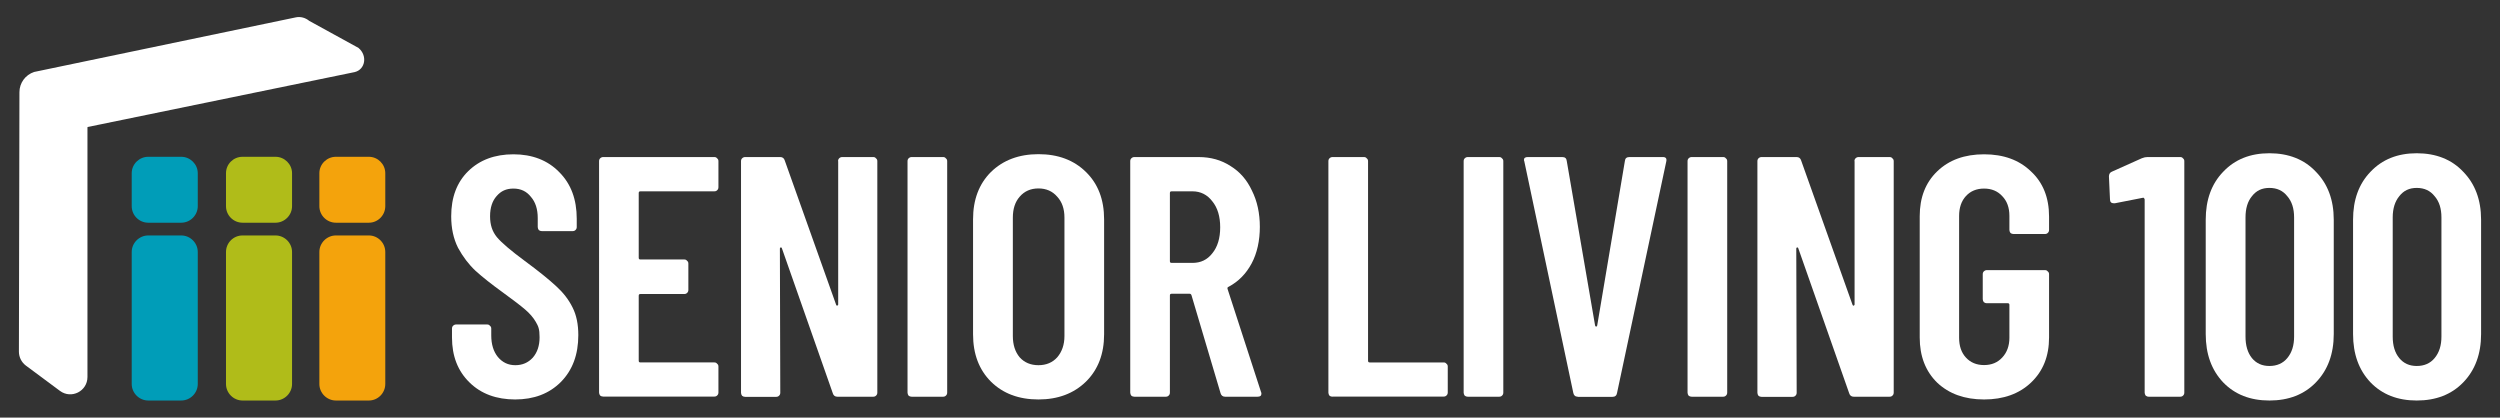 <?xml version="1.0" encoding="UTF-8"?>
<svg xmlns="http://www.w3.org/2000/svg" xmlns:i="http://ns.adobe.com/AdobeIllustrator/10.0/" id="Layer_1" version="1.1" viewBox="0 0 1903.8 318">
  <rect x="0" y="0" width="1903.8" height="318" fill="#333333" stroke="none"/>
  <defs>
    <style>
      .st0 {
        fill: #fff;
      }

      .st1 {
        fill: #b0bc19;
      }

      .st2 {
        fill: #f4a30c;
      }

      .st3 {
        fill: #009db8;
      }
    </style>
  </defs>
  <g>
    <path class="st0" d="M932.9,302.1c-1.7,0-2.9-.9-3.4-2.6l-22.2-74.8c-.3-.7-.8-1-1.3-1h-13.8c-.9,0-1.3.4-1.3,1.3v74c0,.9-.3,1.7-1,2.3-.5.5-1.2.8-2.1.8h-24c-.9,0-1.7-.3-2.3-.8-.5-.7-.8-1.5-.8-2.3V122.7c0-.9.3-1.6.8-2.1.7-.7,1.5-1,2.3-1h49c9.2,0,17.3,2.3,24.2,6.8,7.1,4.3,12.6,10.6,16.4,18.8,4,8,6,17.2,6,27.6s-2.1,20.1-6.3,27.9c-4.2,7.8-10,13.7-17.5,17.7-.7.2-1,.7-.8,1.6l25.5,78.5c.2.3.3.8.3,1.3,0,1.6-1,2.3-2.9,2.3h-25ZM892.2,145.7c-.9,0-1.3.4-1.3,1.3v51.9c0,.9.4,1.3,1.3,1.3h15.9c6.3,0,11.3-2.4,15.1-7.3,4-4.9,6-11.5,6-19.8s-2-14.9-6-19.8c-3.8-5-8.9-7.6-15.1-7.6h-15.9Z"></path>
    <path class="st0" d="M790.8,304.2c-14.9,0-27-4.5-36.2-13.6-9-9-13.6-21-13.6-36v-87.6c0-14.9,4.5-26.9,13.6-36,9.2-9,21.3-13.6,36.2-13.6s27,4.5,36.2,13.6c9.2,9,13.8,21,13.8,36v87.6c0,14.9-4.6,26.9-13.8,36-9.2,9-21.3,13.6-36.2,13.6h0ZM790.8,278.1c5.9,0,10.7-2,14.3-6,3.6-4.2,5.5-9.6,5.5-16.2v-90.2c0-6.6-1.8-11.9-5.5-15.9-3.6-4.2-8.4-6.3-14.3-6.3s-10.7,2.1-14.3,6.3c-3.5,4-5.2,9.3-5.2,15.9v90.2c0,6.6,1.7,12,5.2,16.2,3.6,4,8.4,6,14.3,6h0Z"></path>
    <path class="st0" d="M694.2,302.1c-.9,0-1.7-.3-2.3-.8-.5-.7-.8-1.5-.8-2.3V122.7c0-.9.3-1.6.8-2.1.7-.7,1.5-1,2.3-1h24c.9,0,1.6.3,2.1,1,.7.5,1,1.2,1,2.1v176.3c0,.9-.3,1.7-1,2.3-.5.5-1.2.8-2.1.8h-24Z"></path>
    <path class="st0" d="M638.2,122.7c0-.9.3-1.6.8-2.1.7-.7,1.5-1,2.3-1h23.7c.9,0,1.6.3,2.1,1,.7.5,1,1.2,1,2.1v176.3c0,.9-.3,1.7-1,2.3-.5.5-1.2.8-2.1.8h-27.4c-1.7,0-2.9-.9-3.4-2.6l-38.8-110.5c-.2-.5-.5-.7-1-.5-.3,0-.5.3-.5.8l.3,109.8c0,.9-.3,1.7-1,2.3-.5.5-1.2.8-2.1.8h-23.7c-.9,0-1.7-.3-2.3-.8-.5-.7-.8-1.5-.8-2.3V122.7c0-.9.3-1.6.8-2.1.7-.7,1.5-1,2.3-1h26.8c1.7,0,2.9.9,3.4,2.6l39.1,109.8c.2.5.4.8.8.8.5-.2.8-.5.8-1v-109h0Z"></path>
    <path class="st0" d="M547.1,142.6c0,.9-.3,1.7-1,2.3-.5.5-1.2.8-2.1.8h-56.3c-.9,0-1.3.4-1.3,1.3v49.3c0,.9.4,1.3,1.3,1.3h33.4c.9,0,1.6.3,2.1,1,.7.5,1,1.2,1,2.1v20.1c0,.9-.3,1.7-1,2.3-.5.5-1.2.8-2.1.8h-33.4c-.9,0-1.3.4-1.3,1.3v49.5c0,.9.4,1.3,1.3,1.3h56.3c.9,0,1.6.3,2.1,1,.7.5,1,1.2,1,2.1v19.8c0,.9-.3,1.7-1,2.3-.5.5-1.2.8-2.1.8h-84.7c-.9,0-1.7-.3-2.3-.8-.5-.7-.8-1.5-.8-2.3V122.7c0-.9.3-1.6.8-2.1.7-.7,1.5-1,2.3-1h84.7c.9,0,1.6.3,2.1,1,.7.5,1,1.2,1,2.1v19.8h0Z"></path>
    <path class="st0" d="M392.4,304.2c-14.4,0-26.1-4.3-34.9-13-8.9-8.7-13.3-20.1-13.3-34.2v-6.8c0-.9.3-1.6.8-2.1.7-.7,1.5-1,2.3-1h23.7c.9,0,1.6.3,2.1,1,.7.5,1,1.2,1,2.1v5.2c0,6.8,1.7,12.3,5,16.4,3.5,4.2,7.9,6.3,13.3,6.3s9.8-1.9,13.3-5.7c3.5-4,5.2-9.2,5.2-15.6s-1-8.4-2.9-11.7c-1.9-3.3-4.6-6.4-8.1-9.4s-9-7.2-16.7-12.8c-8.7-6.3-15.7-11.8-21.1-16.7-5.2-4.9-9.6-10.7-13.3-17.5-3.5-7-5.2-14.9-5.2-24,0-14.4,4.3-25.9,13-34.4,8.7-8.5,20.2-12.8,34.4-12.8s26.1,4.5,34.9,13.6c8.9,8.9,13.3,20.7,13.3,35.5v6.3c0,.9-.3,1.7-1,2.3-.5.5-1.2.8-2.1.8h-23.5c-.9,0-1.7-.3-2.3-.8-.5-.7-.8-1.5-.8-2.3v-6.8c0-6.8-1.7-12.2-5.2-16.2-3.3-4.2-7.7-6.3-13.3-6.3s-9.5,1.9-12.8,5.7c-3.3,3.7-5,8.8-5,15.4s1.7,11.6,5.2,15.9c3.6,4.3,10.7,10.3,21.1,18,10.6,7.8,18.6,14.3,24,19.3,5.4,4.9,9.6,10.3,12.5,16.2,3,5.9,4.4,12.9,4.4,21.1,0,14.8-4.4,26.7-13.3,35.7-8.9,8.9-20.5,13.3-34.9,13.3h0Z"></path>
    <path class="st0" d="M1510.9,304.2c-14.8,0-26.7-4.3-35.7-12.8-8.9-8.7-13.3-20.2-13.3-34.4v-92.3c0-14.3,4.4-25.6,13.3-34.2,9-8.7,20.9-13,35.7-13s26.7,4.3,35.7,13c9.2,8.5,13.8,20,13.8,34.4v10.2c0,.9-.3,1.7-1,2.3-.5.5-1.2.8-2.1.8h-24c-.9,0-1.7-.3-2.3-.8-.5-.7-.8-1.5-.8-2.3v-10.7c0-6.3-1.8-11.3-5.5-15.1-3.5-3.8-8.1-5.7-13.8-5.7s-10.3,1.9-13.8,5.7c-3.5,3.8-5.2,8.9-5.2,15.1v92.8c0,6.3,1.7,11.3,5.2,15.1,3.5,3.8,8.1,5.7,13.8,5.7s10.3-1.9,13.8-5.7c3.6-3.8,5.5-8.9,5.5-15.1v-25c0-.9-.4-1.3-1.3-1.3h-15.9c-.9,0-1.6-.3-2.3-.8-.5-.7-.8-1.5-.8-2.3v-19c0-.9.3-1.6.8-2.1.7-.7,1.5-1,2.3-1h44.3c.9,0,1.6.3,2.1,1,.7.5,1,1.2,1,2.1v48.2c0,14.3-4.6,25.7-13.8,34.4-9,8.5-20.9,12.8-35.7,12.8h0Z"></path>
    <path class="st0" d="M1412.2,122.7c0-.9.3-1.6.8-2.1.7-.7,1.5-1,2.3-1h23.7c.9,0,1.6.3,2.1,1,.7.5,1,1.2,1,2.1v176.3c0,.9-.3,1.7-1,2.3-.5.5-1.2.8-2.1.8h-27.4c-1.7,0-2.9-.9-3.4-2.6l-38.8-110.5c-.2-.5-.5-.7-1-.5-.3,0-.5.3-.5.8l.3,109.8c0,.9-.3,1.7-1,2.3-.5.5-1.2.8-2.1.8h-23.7c-.9,0-1.7-.3-2.3-.8-.5-.7-.8-1.5-.8-2.3V122.7c0-.9.3-1.6.8-2.1.7-.7,1.5-1,2.3-1h26.8c1.7,0,2.9.9,3.4,2.6l39.1,109.8c.2.5.4.8.8.8.5-.2.8-.5.8-1v-109h0Z"></path>
    <path class="st0" d="M1288.2,302.1c-.9,0-1.7-.3-2.3-.8-.5-.7-.8-1.5-.8-2.3V122.7c0-.9.3-1.6.8-2.1.7-.7,1.5-1,2.3-1h24c.9,0,1.6.3,2.1,1,.7.5,1,1.2,1,2.1v176.3c0,.9-.3,1.7-1,2.3-.5.5-1.2.8-2.1.8h-24Z"></path>
    <path class="st0" d="M1201.5,302.1c-1.9,0-3-1-3.4-2.9l-37.3-176.3-.3-1c0-1.6,1-2.3,2.9-2.3h26.3c2.1,0,3.2,1,3.4,2.9l21.6,125.4c.2.5.4.8.8.8s.6-.3.8-.8l21.1-125.4c.2-1.9,1.3-2.9,3.4-2.9h25.5c2.3,0,3.1,1.1,2.6,3.4l-37.5,176.3c-.3,1.9-1.5,2.9-3.4,2.9h-26.6Z"></path>
    <path class="st0" d="M1117.7,302.1c-.9,0-1.7-.3-2.3-.8-.5-.7-.8-1.5-.8-2.3V122.7c0-.9.3-1.6.8-2.1.7-.7,1.5-1,2.3-1h24c.9,0,1.6.3,2.1,1,.7.5,1,1.2,1,2.1v176.3c0,.9-.3,1.7-1,2.3-.5.5-1.2.8-2.1.8h-24Z"></path>
    <path class="st0" d="M1014.7,302.1c-.9,0-1.7-.3-2.3-.8-.5-.7-.8-1.5-.8-2.3V122.7c0-.9.3-1.6.8-2.1.7-.7,1.5-1,2.3-1h24c.9,0,1.6.3,2.1,1,.7.5,1,1.2,1,2.1v152c0,.9.4,1.3,1.3,1.3h56.3c.9,0,1.6.3,2.1,1,.7.5,1,1.2,1,2.1v19.8c0,.9-.3,1.7-1,2.3-.5.5-1.2.8-2.1.8h-84.7Z"></path>
    <path class="st0" d="M1840.4,305c-14.6,0-26.3-4.6-35.2-13.8-8.9-9.4-13.3-21.6-13.3-36.8v-87.1c0-15.1,4.4-27.3,13.3-36.5,8.9-9.4,20.6-14.1,35.2-14.1s26.6,4.7,35.4,14.1c9,9.2,13.6,21.4,13.6,36.5v87.1c0,15.1-4.5,27.4-13.6,36.8-8.9,9.2-20.7,13.8-35.4,13.8h0ZM1840.4,278.7c5.7,0,10.3-2,13.6-6,3.5-4.2,5.2-9.6,5.2-16.4v-90.7c0-6.8-1.7-12.2-5.2-16.2-3.3-4.2-7.8-6.3-13.6-6.3s-10,2.1-13.3,6.3c-3.3,4-5,9.4-5,16.2v90.7c0,6.8,1.6,12.3,5,16.4,3.3,4,7.7,6,13.3,6h0Z"></path>
    <path class="st0" d="M1728.2,305c-14.6,0-26.3-4.6-35.2-13.8-8.9-9.4-13.3-21.6-13.3-36.8v-87.1c0-15.1,4.4-27.3,13.3-36.5,8.9-9.4,20.6-14.1,35.2-14.1s26.6,4.7,35.4,14.1c9,9.2,13.6,21.4,13.6,36.5v87.1c0,15.1-4.5,27.4-13.6,36.8-8.9,9.2-20.7,13.8-35.4,13.8h0ZM1728.2,278.7c5.7,0,10.3-2,13.6-6,3.5-4.2,5.2-9.6,5.2-16.4v-90.7c0-6.8-1.7-12.2-5.2-16.2-3.3-4.2-7.8-6.3-13.6-6.3s-10,2.1-13.3,6.3c-3.3,4-4.9,9.4-4.9,16.2v90.7c0,6.8,1.6,12.3,4.9,16.4,3.3,4,7.7,6,13.3,6h0Z"></path>
    <path class="st0" d="M1631.4,120.4c1.2-.5,2.5-.8,3.9-.8h25c.9,0,1.6.3,2.1,1,.7.5,1,1.2,1,2.1v176.3c0,.9-.3,1.7-1,2.3-.5.5-1.2.8-2.1.8h-24c-.9,0-1.6-.3-2.3-.8-.5-.7-.8-1.5-.8-2.3v-147.1c0-.3-.2-.7-.5-1-.2-.3-.4-.4-.8-.3l-21.4,4.2h-.8c-1.9,0-2.9-1-2.9-2.9l-.8-17.5c0-1.7.7-3,2.1-3.6l23.2-10.4h0Z"></path>
  </g>
  <path class="st2" d="M255.8,169.6c-6.9,0-12.6-5.6-12.6-12.6v-25.1c0-6.9,5.7-12.5,12.6-12.5h25.1c6.9,0,12.5,5.7,12.5,12.5v25.1c0,6.9-5.6,12.6-12.5,12.6h-25.1Z"></path>
  <path class="st2" d="M255.8,305c-6.9,0-12.6-5.7-12.6-12.6v-100.5c0-6.9,5.7-12.6,12.6-12.6h25.1c6.9,0,12.5,5.7,12.5,12.6v100.5c0,6.9-5.6,12.6-12.5,12.6h-25.1Z"></path>
  <path class="st1" d="M184.7,169.6c-6.9,0-12.6-5.6-12.6-12.6v-25.1c0-6.9,5.6-12.5,12.6-12.5h25.1c6.9,0,12.6,5.7,12.6,12.5v25.1c0,6.9-5.7,12.6-12.6,12.6h-25.1Z"></path>
  <path class="st1" d="M184.7,305c-6.9,0-12.6-5.7-12.6-12.6v-100.5c0-6.9,5.6-12.6,12.6-12.6h25.1c6.9,0,12.6,5.7,12.6,12.6v100.5c0,6.9-5.7,12.6-12.6,12.6h-25.1Z"></path>
  <path class="st3" d="M112.9,169.6c-6.9,0-12.6-5.6-12.6-12.6v-25.1c0-6.9,5.7-12.5,12.6-12.5h25.1c6.9,0,12.6,5.7,12.6,12.5v25.1c0,6.9-5.7,12.6-12.6,12.6h-25.1Z"></path>
  <path class="st3" d="M112.9,305c-6.9,0-12.6-5.7-12.6-12.6v-100.5c0-6.9,5.7-12.6,12.6-12.6h25.1c6.9,0,12.6,5.7,12.6,12.6v100.5c0,6.9-5.7,12.6-12.6,12.6h-25.1Z"></path>
  <path class="st0" d="M273.2,36.6l-37.7-20.7c-2.9-2.4-6.6-3.4-10.1-2.7L26,54.8c-6.7,2.2-11.2,8.4-11.2,15.4l-.4,197.6c0,4.2,2,8.1,5.3,10.6l26,19.3c8.7,6.4,20.9.2,20.9-10.6V97l.2-.3,203.3-41.8c8.2-2,9.8-12.6,3-18.3h0Z"></path>
</svg>
